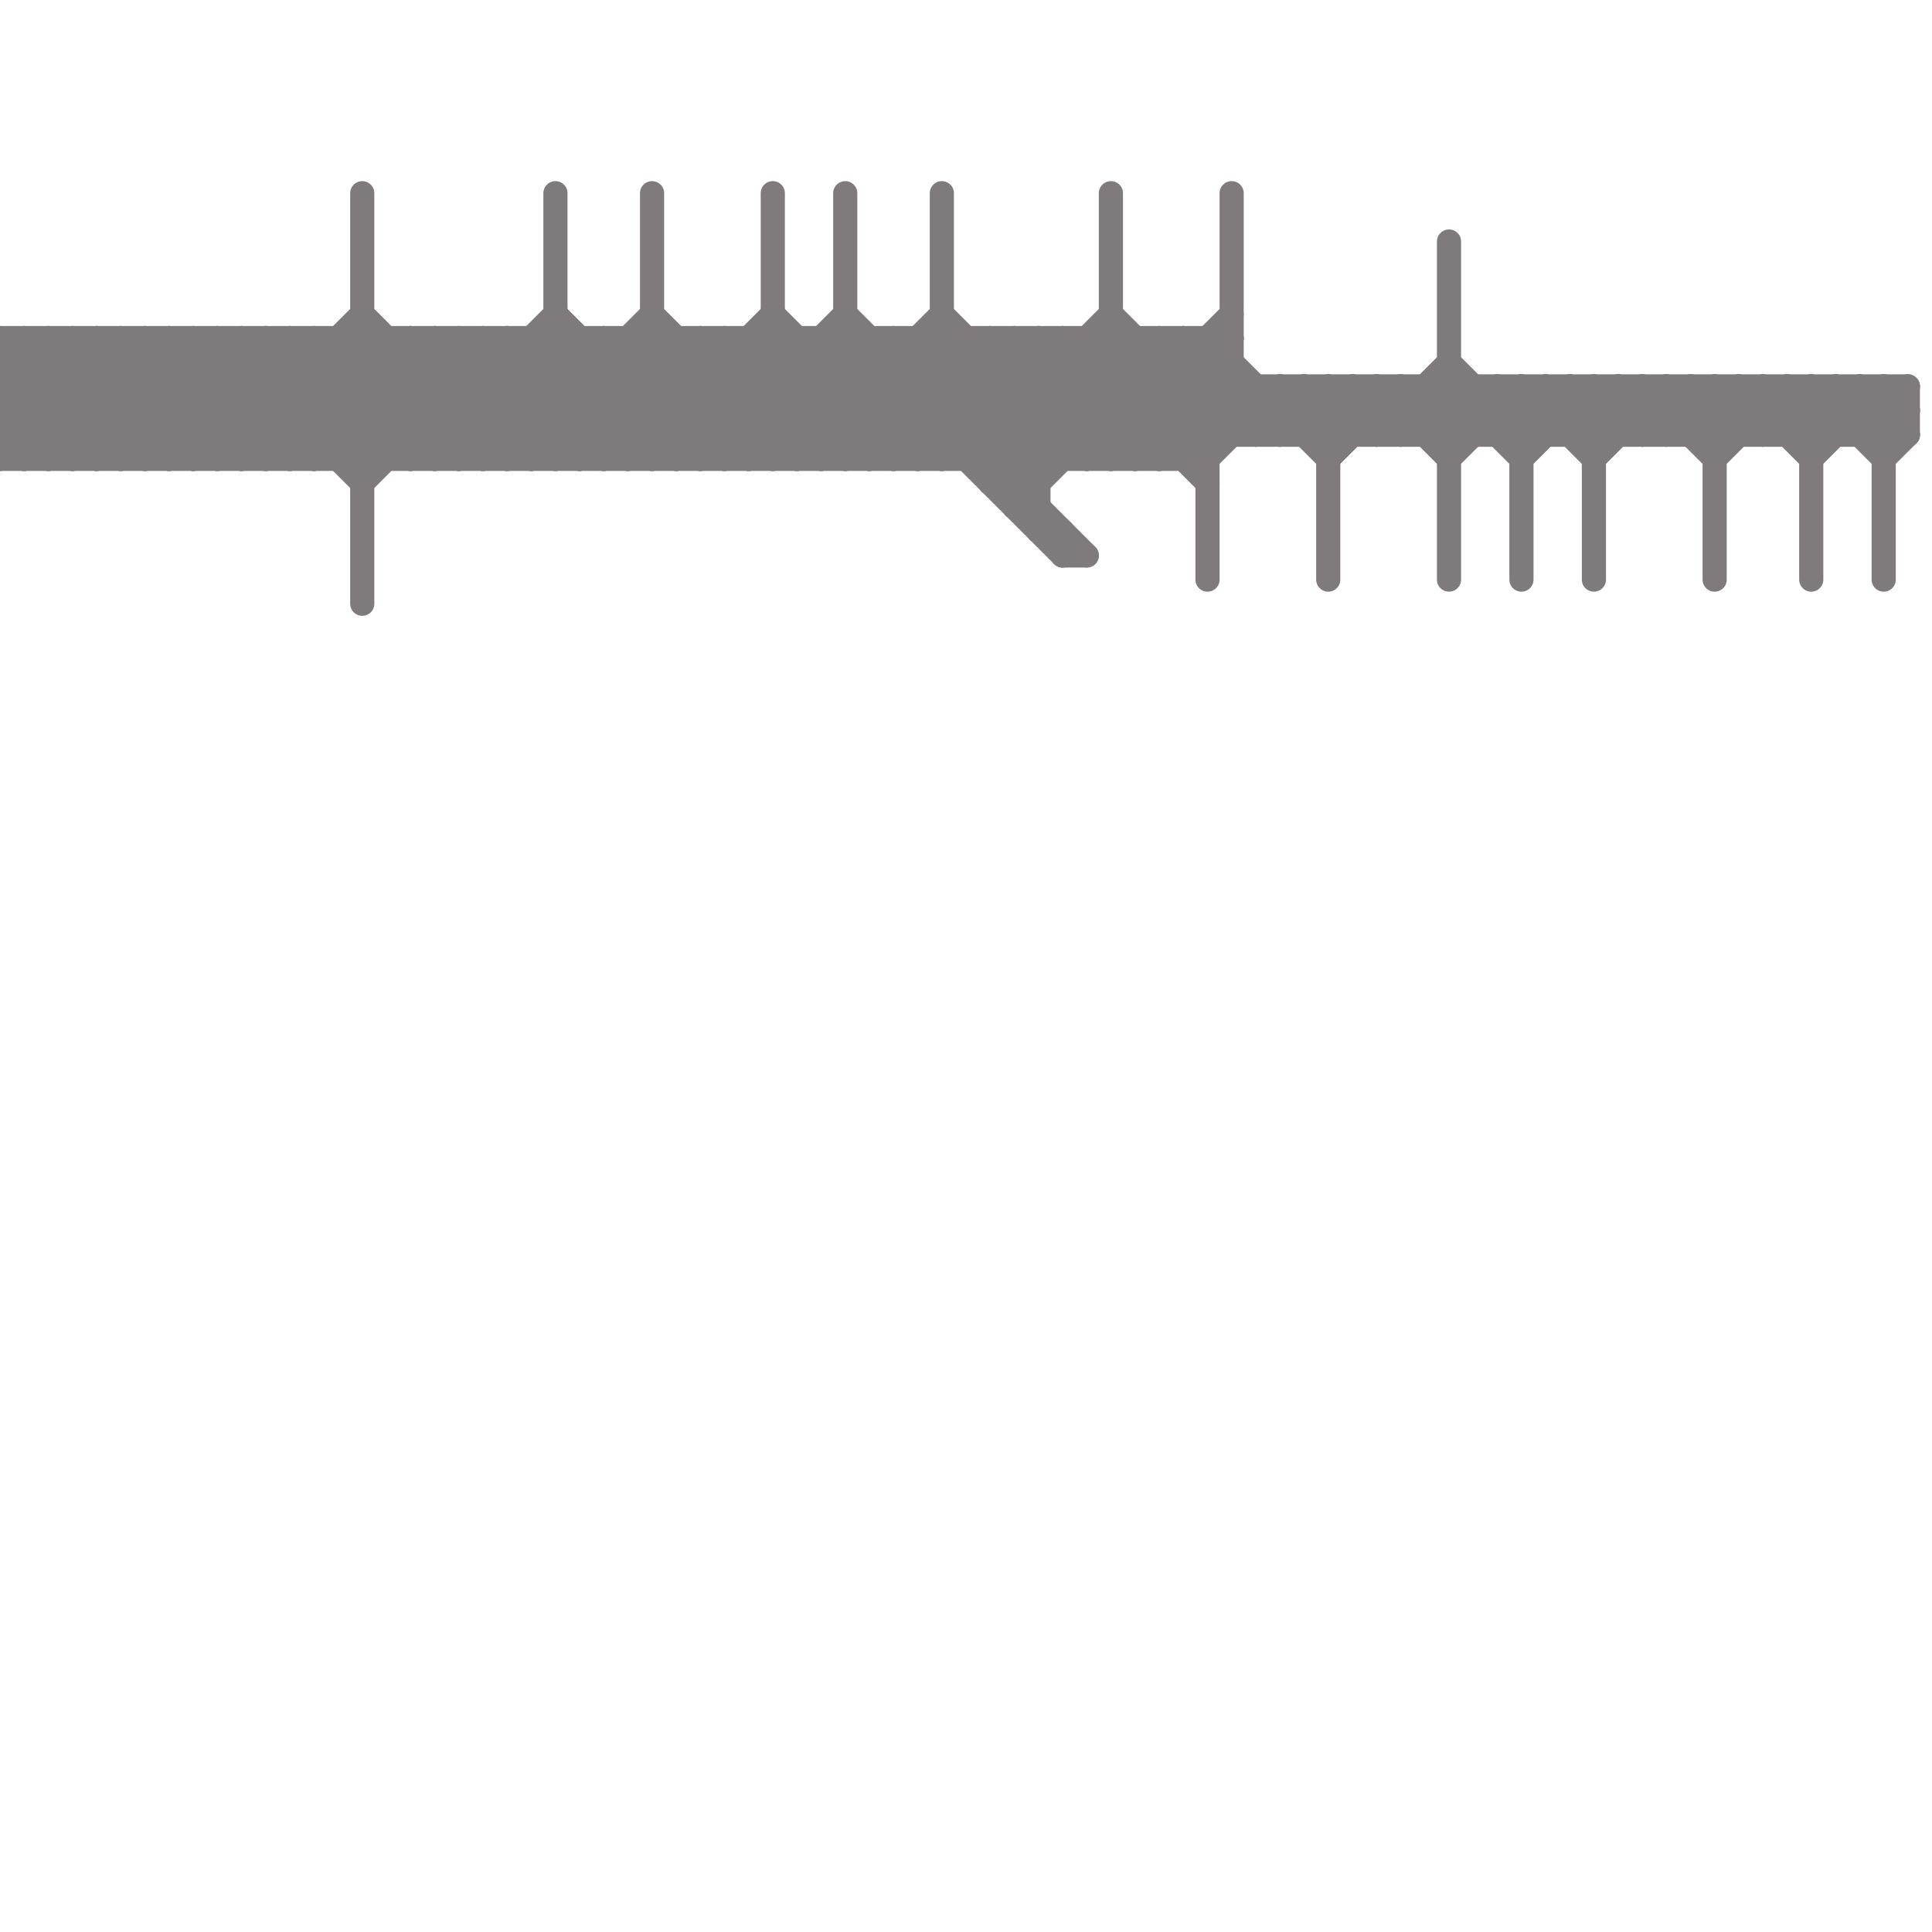
<svg version="1.1" xmlns="http://www.w3.org/2000/svg" viewBox="0 0 80 80">
<style>line { stroke-width: 1; fill: none; stroke-linecap: round; stroke-linejoin: round; } .c0 { stroke: #7f7a7c }</style><line class="c0" x1="52" y1="16" x2="52" y2="18"/><line class="c0" x1="71" y1="19" x2="74" y2="16"/><line class="c0" x1="29" y1="14" x2="34" y2="19"/><line class="c0" x1="65" y1="16" x2="67" y2="18"/><line class="c0" x1="9" y1="19" x2="15" y2="13"/><line class="c0" x1="18" y1="14" x2="18" y2="19"/><line class="c0" x1="13" y1="14" x2="18" y2="19"/><line class="c0" x1="10" y1="19" x2="15" y2="14"/><line class="c0" x1="27" y1="13" x2="33" y2="19"/><line class="c0" x1="77" y1="16" x2="77" y2="18"/><line class="c0" x1="31" y1="14" x2="36" y2="19"/><line class="c0" x1="8" y1="14" x2="8" y2="19"/><line class="c0" x1="63" y1="18" x2="65" y2="16"/><line class="c0" x1="67" y1="16" x2="69" y2="18"/><line class="c0" x1="69" y1="18" x2="71" y2="16"/><line class="c0" x1="6" y1="14" x2="11" y2="19"/><line class="c0" x1="78" y1="18" x2="79" y2="17"/><line class="c0" x1="0" y1="14" x2="0" y2="19"/><line class="c0" x1="34" y1="19" x2="39" y2="14"/><line class="c0" x1="0" y1="16" x2="3" y2="19"/><line class="c0" x1="15" y1="14" x2="20" y2="19"/><line class="c0" x1="78" y1="16" x2="79" y2="17"/><line class="c0" x1="44" y1="14" x2="50" y2="20"/><line class="c0" x1="66" y1="19" x2="69" y2="16"/><line class="c0" x1="65" y1="18" x2="67" y2="16"/><line class="c0" x1="10" y1="14" x2="10" y2="19"/><line class="c0" x1="66" y1="16" x2="68" y2="18"/><line class="c0" x1="44" y1="22" x2="44" y2="23"/><line class="c0" x1="36" y1="19" x2="41" y2="14"/><line class="c0" x1="15" y1="20" x2="21" y2="14"/><line class="c0" x1="53" y1="16" x2="55" y2="18"/><line class="c0" x1="23" y1="13" x2="29" y2="19"/><line class="c0" x1="34" y1="14" x2="34" y2="19"/><line class="c0" x1="20" y1="19" x2="25" y2="14"/><line class="c0" x1="32" y1="14" x2="37" y2="19"/><line class="c0" x1="7" y1="14" x2="12" y2="19"/><line class="c0" x1="62" y1="16" x2="62" y2="18"/><line class="c0" x1="41" y1="14" x2="46" y2="19"/><line class="c0" x1="49" y1="14" x2="49" y2="19"/><line class="c0" x1="55" y1="16" x2="57" y2="18"/><line class="c0" x1="15" y1="8" x2="15" y2="25"/><line class="c0" x1="75" y1="16" x2="78" y2="19"/><line class="c0" x1="36" y1="14" x2="36" y2="19"/><line class="c0" x1="54" y1="16" x2="54" y2="18"/><line class="c0" x1="35" y1="19" x2="40" y2="14"/><line class="c0" x1="39" y1="14" x2="44" y2="19"/><line class="c0" x1="42" y1="21" x2="43" y2="21"/><line class="c0" x1="22" y1="19" x2="27" y2="14"/><line class="c0" x1="31" y1="19" x2="36" y2="14"/><line class="c0" x1="43" y1="14" x2="48" y2="19"/><line class="c0" x1="11" y1="14" x2="11" y2="19"/><line class="c0" x1="20" y1="14" x2="20" y2="19"/><line class="c0" x1="78" y1="19" x2="79" y2="18"/><line class="c0" x1="3" y1="19" x2="8" y2="14"/><line class="c0" x1="68" y1="16" x2="71" y2="19"/><line class="c0" x1="12" y1="19" x2="17" y2="14"/><line class="c0" x1="46" y1="19" x2="51" y2="14"/><line class="c0" x1="54" y1="16" x2="56" y2="18"/><line class="c0" x1="75" y1="19" x2="78" y2="16"/><line class="c0" x1="0" y1="14" x2="51" y2="14"/><line class="c0" x1="42" y1="14" x2="47" y2="19"/><line class="c0" x1="44" y1="23" x2="45" y2="23"/><line class="c0" x1="46" y1="13" x2="51" y2="18"/><line class="c0" x1="47" y1="19" x2="51" y2="15"/><line class="c0" x1="22" y1="14" x2="22" y2="19"/><line class="c0" x1="60" y1="15" x2="63" y2="18"/><line class="c0" x1="17" y1="14" x2="22" y2="19"/><line class="c0" x1="60" y1="10" x2="60" y2="24"/><line class="c0" x1="3" y1="14" x2="3" y2="19"/><line class="c0" x1="23" y1="19" x2="28" y2="14"/><line class="c0" x1="56" y1="16" x2="58" y2="18"/><line class="c0" x1="12" y1="14" x2="12" y2="19"/><line class="c0" x1="21" y1="14" x2="21" y2="19"/><line class="c0" x1="41" y1="20" x2="43" y2="20"/><line class="c0" x1="68" y1="18" x2="70" y2="16"/><line class="c0" x1="15" y1="13" x2="21" y2="19"/><line class="c0" x1="65" y1="16" x2="65" y2="18"/><line class="c0" x1="7" y1="19" x2="12" y2="14"/><line class="c0" x1="38" y1="19" x2="43" y2="14"/><line class="c0" x1="60" y1="18" x2="62" y2="16"/><line class="c0" x1="19" y1="14" x2="24" y2="19"/><line class="c0" x1="5" y1="14" x2="5" y2="19"/><line class="c0" x1="14" y1="14" x2="14" y2="19"/><line class="c0" x1="67" y1="16" x2="67" y2="18"/><line class="c0" x1="48" y1="14" x2="48" y2="19"/><line class="c0" x1="1" y1="14" x2="1" y2="19"/><line class="c0" x1="72" y1="16" x2="75" y2="19"/><line class="c0" x1="59" y1="18" x2="61" y2="16"/><line class="c0" x1="40" y1="19" x2="46" y2="13"/><line class="c0" x1="42" y1="21" x2="49" y2="14"/><line class="c0" x1="30" y1="14" x2="35" y2="19"/><line class="c0" x1="38" y1="14" x2="38" y2="19"/><line class="c0" x1="0" y1="18" x2="79" y2="18"/><line class="c0" x1="48" y1="19" x2="51" y2="16"/><line class="c0" x1="24" y1="19" x2="29" y2="14"/><line class="c0" x1="57" y1="16" x2="57" y2="18"/><line class="c0" x1="11" y1="14" x2="16" y2="19"/><line class="c0" x1="45" y1="14" x2="50" y2="19"/><line class="c0" x1="33" y1="19" x2="39" y2="13"/><line class="c0" x1="55" y1="18" x2="57" y2="16"/><line class="c0" x1="53" y1="16" x2="53" y2="18"/><line class="c0" x1="40" y1="14" x2="40" y2="19"/><line class="c0" x1="0" y1="18" x2="1" y2="19"/><line class="c0" x1="4" y1="14" x2="9" y2="19"/><line class="c0" x1="78" y1="16" x2="78" y2="24"/><line class="c0" x1="26" y1="19" x2="32" y2="13"/><line class="c0" x1="54" y1="18" x2="56" y2="16"/><line class="c0" x1="68" y1="16" x2="68" y2="18"/><line class="c0" x1="24" y1="14" x2="24" y2="19"/><line class="c0" x1="41" y1="14" x2="41" y2="20"/><line class="c0" x1="0" y1="17" x2="3" y2="14"/><line class="c0" x1="0" y1="19" x2="50" y2="19"/><line class="c0" x1="0" y1="15" x2="51" y2="15"/><line class="c0" x1="57" y1="16" x2="60" y2="19"/><line class="c0" x1="71" y1="16" x2="71" y2="24"/><line class="c0" x1="25" y1="19" x2="30" y2="14"/><line class="c0" x1="0" y1="15" x2="1" y2="14"/><line class="c0" x1="74" y1="16" x2="76" y2="18"/><line class="c0" x1="26" y1="14" x2="26" y2="19"/><line class="c0" x1="49" y1="19" x2="52" y2="16"/><line class="c0" x1="70" y1="18" x2="72" y2="16"/><line class="c0" x1="55" y1="16" x2="55" y2="24"/><line class="c0" x1="16" y1="14" x2="16" y2="19"/><line class="c0" x1="25" y1="14" x2="25" y2="19"/><line class="c0" x1="76" y1="16" x2="78" y2="18"/><line class="c0" x1="60" y1="19" x2="63" y2="16"/><line class="c0" x1="11" y1="19" x2="16" y2="14"/><line class="c0" x1="63" y1="16" x2="63" y2="24"/><line class="c0" x1="23" y1="14" x2="28" y2="19"/><line class="c0" x1="59" y1="16" x2="61" y2="18"/><line class="c0" x1="71" y1="18" x2="73" y2="16"/><line class="c0" x1="50" y1="19" x2="53" y2="16"/><line class="c0" x1="8" y1="14" x2="13" y2="19"/><line class="c0" x1="69" y1="16" x2="71" y2="18"/><line class="c0" x1="37" y1="14" x2="43" y2="20"/><line class="c0" x1="58" y1="18" x2="60" y2="16"/><line class="c0" x1="39" y1="19" x2="44" y2="14"/><line class="c0" x1="72" y1="16" x2="72" y2="18"/><line class="c0" x1="49" y1="14" x2="53" y2="18"/><line class="c0" x1="43" y1="14" x2="43" y2="22"/><line class="c0" x1="57" y1="18" x2="60" y2="15"/><line class="c0" x1="2" y1="14" x2="2" y2="19"/><line class="c0" x1="46" y1="8" x2="46" y2="19"/><line class="c0" x1="1" y1="14" x2="6" y2="19"/><line class="c0" x1="14" y1="19" x2="19" y2="14"/><line class="c0" x1="73" y1="18" x2="75" y2="16"/><line class="c0" x1="10" y1="14" x2="15" y2="19"/><line class="c0" x1="70" y1="16" x2="70" y2="18"/><line class="c0" x1="13" y1="19" x2="18" y2="14"/><line class="c0" x1="0" y1="14" x2="5" y2="19"/><line class="c0" x1="50" y1="14" x2="50" y2="24"/><line class="c0" x1="34" y1="14" x2="39" y2="19"/><line class="c0" x1="29" y1="14" x2="29" y2="19"/><line class="c0" x1="6" y1="19" x2="11" y2="14"/><line class="c0" x1="32" y1="8" x2="32" y2="19"/><line class="c0" x1="37" y1="19" x2="42" y2="14"/><line class="c0" x1="70" y1="16" x2="72" y2="18"/><line class="c0" x1="15" y1="19" x2="20" y2="14"/><line class="c0" x1="27" y1="14" x2="32" y2="19"/><line class="c0" x1="32" y1="13" x2="38" y2="19"/><line class="c0" x1="66" y1="16" x2="66" y2="24"/><line class="c0" x1="13" y1="14" x2="13" y2="19"/><line class="c0" x1="75" y1="16" x2="75" y2="24"/><line class="c0" x1="9" y1="14" x2="15" y2="20"/><line class="c0" x1="74" y1="18" x2="76" y2="16"/><line class="c0" x1="31" y1="14" x2="31" y2="19"/><line class="c0" x1="27" y1="8" x2="27" y2="19"/><line class="c0" x1="20" y1="14" x2="25" y2="19"/><line class="c0" x1="6" y1="14" x2="6" y2="19"/><line class="c0" x1="71" y1="16" x2="73" y2="18"/><line class="c0" x1="1" y1="19" x2="6" y2="14"/><line class="c0" x1="46" y1="14" x2="50" y2="18"/><line class="c0" x1="42" y1="20" x2="48" y2="14"/><line class="c0" x1="41" y1="19" x2="46" y2="14"/><line class="c0" x1="74" y1="16" x2="74" y2="18"/><line class="c0" x1="22" y1="14" x2="27" y2="19"/><line class="c0" x1="58" y1="16" x2="60" y2="18"/><line class="c0" x1="3" y1="14" x2="8" y2="19"/><line class="c0" x1="64" y1="16" x2="66" y2="18"/><line class="c0" x1="0" y1="19" x2="5" y2="14"/><line class="c0" x1="75" y1="18" x2="77" y2="16"/><line class="c0" x1="53" y1="18" x2="55" y2="16"/><line class="c0" x1="12" y1="14" x2="17" y2="19"/><line class="c0" x1="48" y1="14" x2="52" y2="18"/><line class="c0" x1="35" y1="8" x2="35" y2="19"/><line class="c0" x1="62" y1="18" x2="64" y2="16"/><line class="c0" x1="63" y1="19" x2="66" y2="16"/><line class="c0" x1="76" y1="16" x2="76" y2="18"/><line class="c0" x1="21" y1="14" x2="26" y2="19"/><line class="c0" x1="7" y1="14" x2="7" y2="19"/><line class="c0" x1="73" y1="16" x2="75" y2="18"/><line class="c0" x1="43" y1="22" x2="44" y2="22"/><line class="c0" x1="5" y1="14" x2="10" y2="19"/><line class="c0" x1="27" y1="19" x2="32" y2="14"/><line class="c0" x1="2" y1="19" x2="7" y2="14"/><line class="c0" x1="14" y1="14" x2="19" y2="19"/><line class="c0" x1="69" y1="16" x2="69" y2="18"/><line class="c0" x1="39" y1="8" x2="39" y2="19"/><line class="c0" x1="0" y1="17" x2="79" y2="17"/><line class="c0" x1="59" y1="16" x2="59" y2="18"/><line class="c0" x1="38" y1="14" x2="43" y2="19"/><line class="c0" x1="63" y1="16" x2="66" y2="19"/><line class="c0" x1="33" y1="14" x2="33" y2="19"/><line class="c0" x1="19" y1="19" x2="24" y2="14"/><line class="c0" x1="60" y1="16" x2="63" y2="19"/><line class="c0" x1="28" y1="19" x2="33" y2="14"/><line class="c0" x1="61" y1="16" x2="61" y2="18"/><line class="c0" x1="17" y1="14" x2="17" y2="19"/><line class="c0" x1="77" y1="16" x2="79" y2="18"/><line class="c0" x1="0" y1="16" x2="2" y2="14"/><line class="c0" x1="41" y1="20" x2="47" y2="14"/><line class="c0" x1="0" y1="17" x2="2" y2="19"/><line class="c0" x1="44" y1="14" x2="44" y2="19"/><line class="c0" x1="30" y1="19" x2="35" y2="14"/><line class="c0" x1="19" y1="14" x2="19" y2="19"/><line class="c0" x1="35" y1="14" x2="44" y2="23"/><line class="c0" x1="28" y1="14" x2="28" y2="19"/><line class="c0" x1="5" y1="19" x2="10" y2="14"/><line class="c0" x1="51" y1="8" x2="51" y2="18"/><line class="c0" x1="45" y1="19" x2="51" y2="13"/><line class="c0" x1="9" y1="14" x2="9" y2="19"/><line class="c0" x1="26" y1="14" x2="31" y2="19"/><line class="c0" x1="42" y1="14" x2="42" y2="21"/><line class="c0" x1="62" y1="16" x2="64" y2="18"/><line class="c0" x1="4" y1="19" x2="9" y2="14"/><line class="c0" x1="30" y1="14" x2="30" y2="19"/><line class="c0" x1="29" y1="19" x2="35" y2="13"/><line class="c0" x1="25" y1="14" x2="30" y2="19"/><line class="c0" x1="66" y1="18" x2="68" y2="16"/><line class="c0" x1="0" y1="16" x2="79" y2="16"/><line class="c0" x1="58" y1="16" x2="58" y2="18"/><line class="c0" x1="45" y1="14" x2="45" y2="19"/><line class="c0" x1="0" y1="18" x2="4" y2="14"/><line class="c0" x1="23" y1="8" x2="23" y2="19"/><line class="c0" x1="32" y1="19" x2="37" y2="14"/><line class="c0" x1="55" y1="19" x2="58" y2="16"/><line class="c0" x1="64" y1="16" x2="64" y2="18"/><line class="c0" x1="79" y1="16" x2="79" y2="18"/><line class="c0" x1="18" y1="14" x2="23" y2="19"/><line class="c0" x1="73" y1="16" x2="73" y2="18"/><line class="c0" x1="4" y1="14" x2="4" y2="19"/><line class="c0" x1="0" y1="15" x2="4" y2="19"/><line class="c0" x1="50" y1="14" x2="55" y2="19"/><line class="c0" x1="47" y1="14" x2="47" y2="19"/><line class="c0" x1="21" y1="19" x2="27" y2="13"/><line class="c0" x1="2" y1="14" x2="7" y2="19"/><line class="c0" x1="52" y1="18" x2="54" y2="16"/><line class="c0" x1="35" y1="13" x2="45" y2="23"/><line class="c0" x1="39" y1="13" x2="45" y2="19"/><line class="c0" x1="17" y1="19" x2="23" y2="13"/><line class="c0" x1="37" y1="14" x2="37" y2="19"/><line class="c0" x1="56" y1="16" x2="56" y2="18"/><line class="c0" x1="18" y1="19" x2="23" y2="14"/><line class="c0" x1="77" y1="18" x2="79" y2="16"/><line class="c0" x1="8" y1="19" x2="13" y2="14"/>


</svg>

